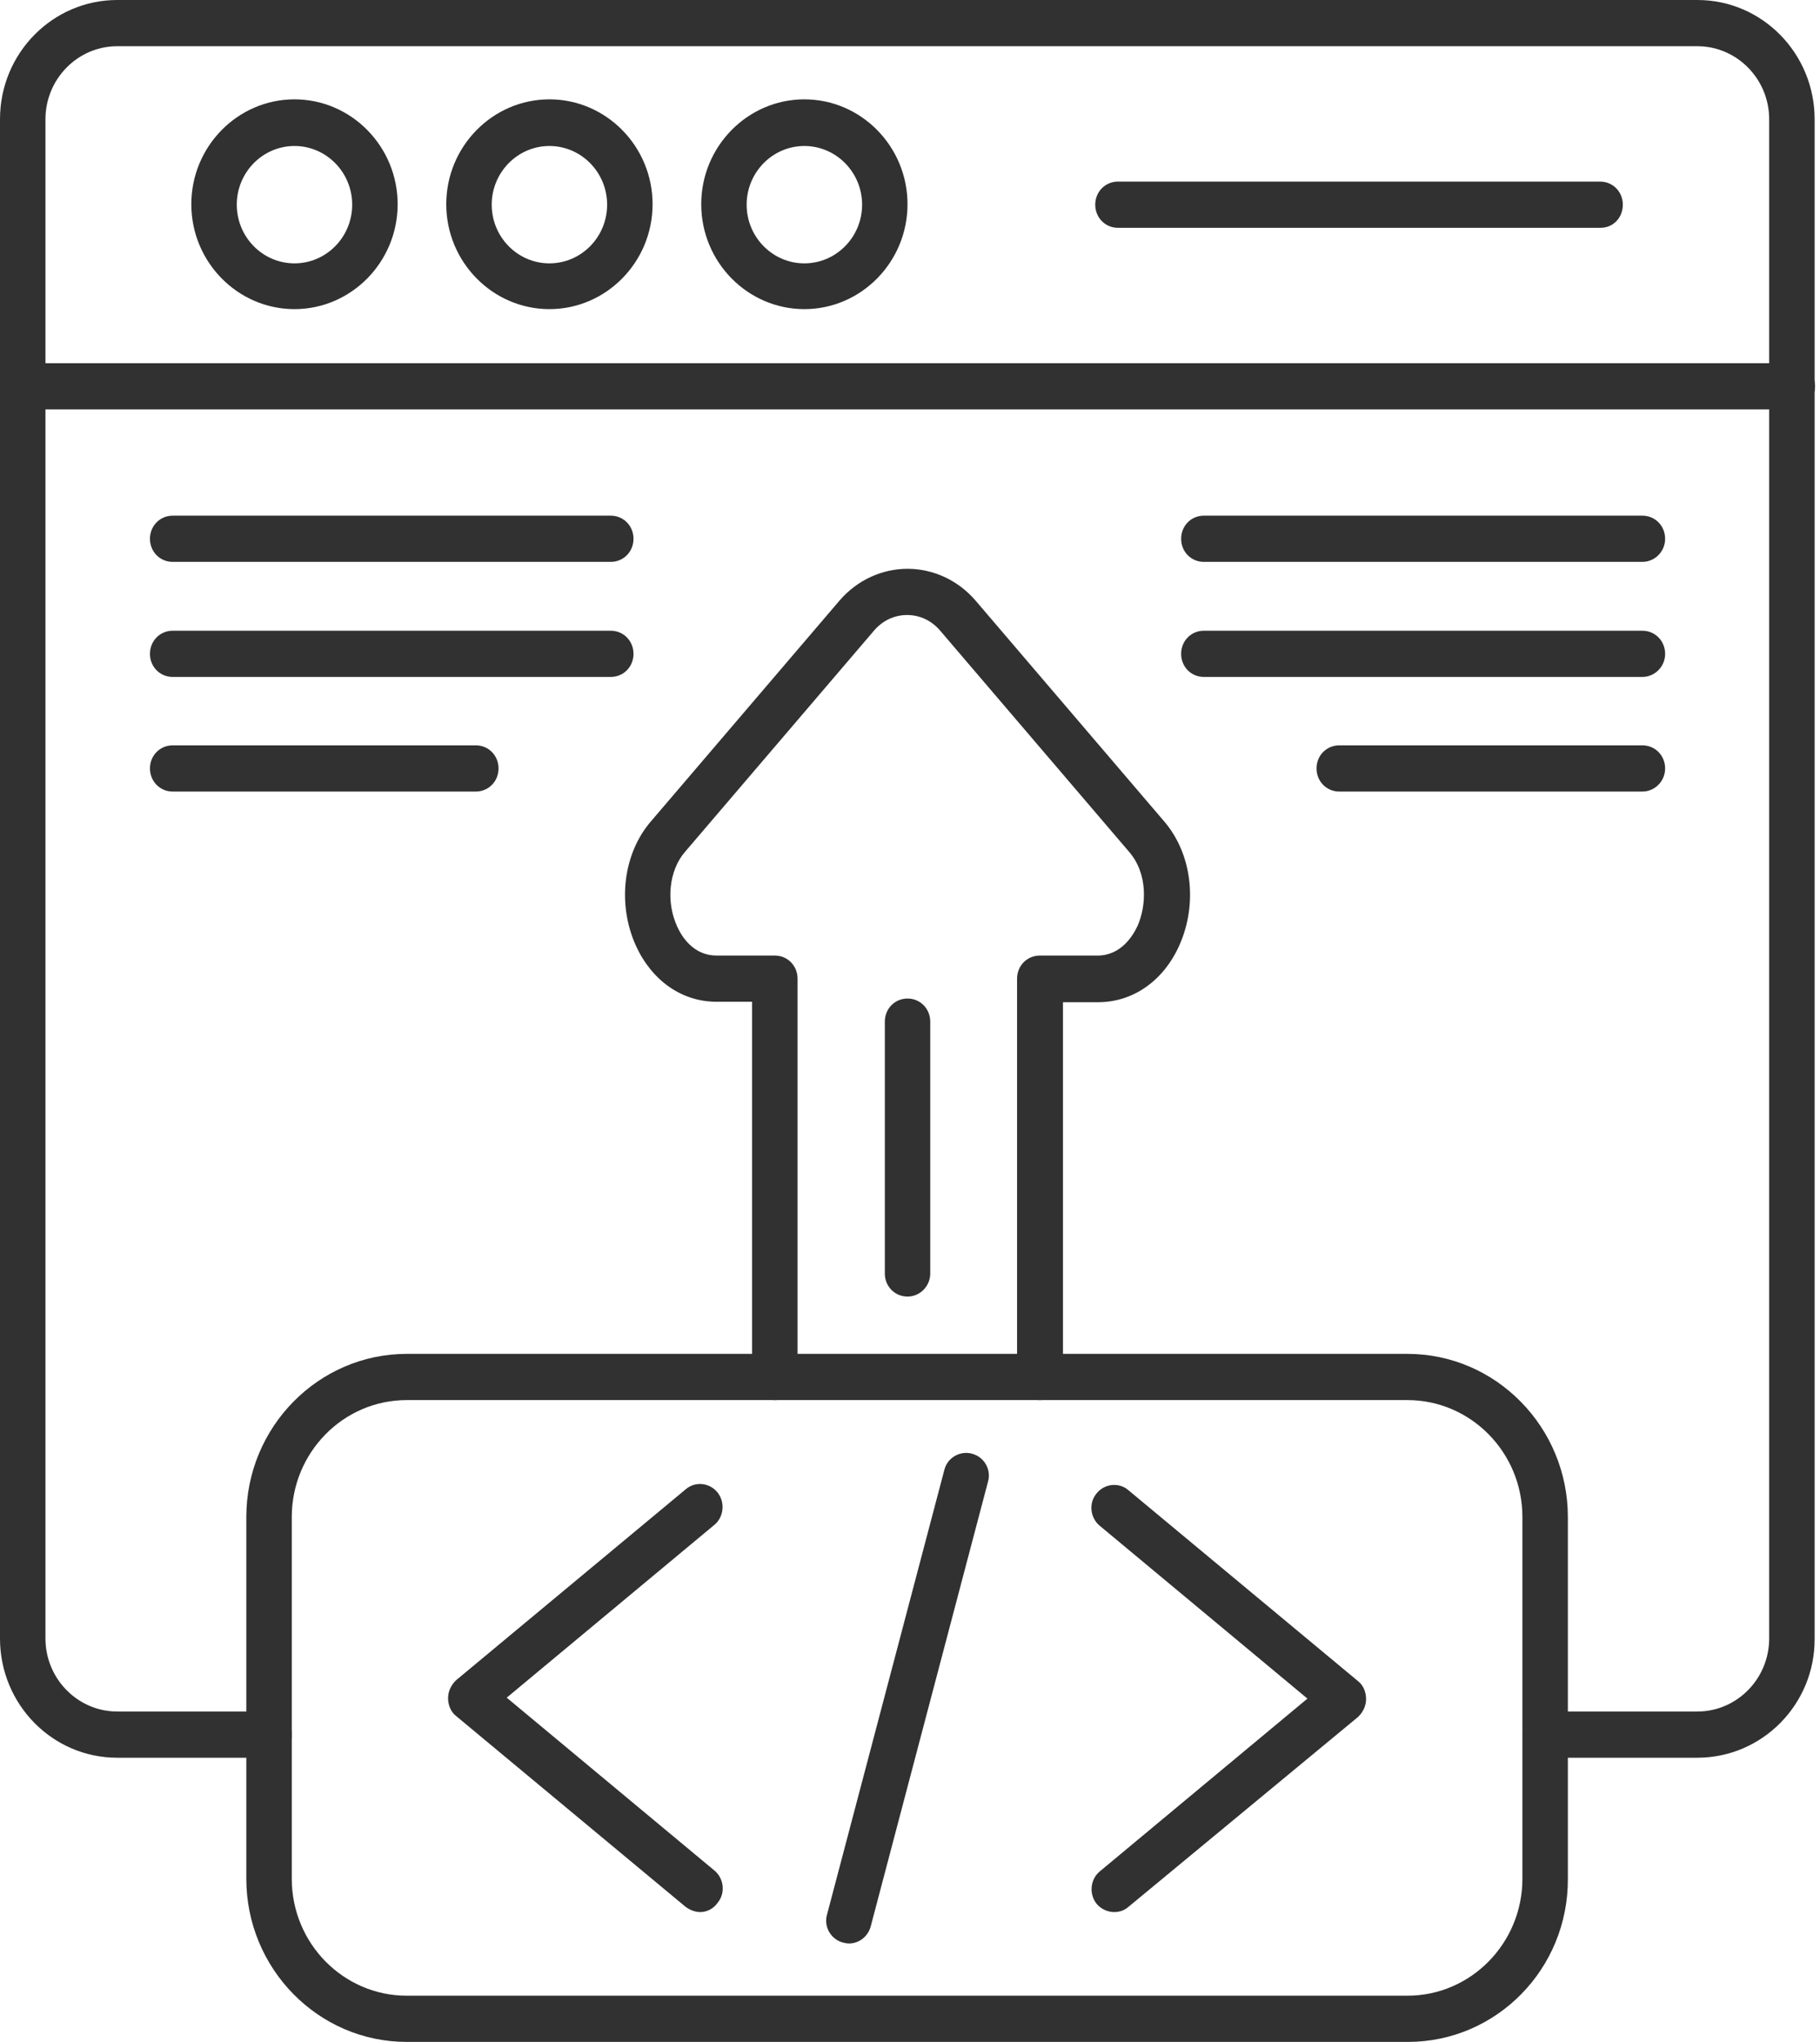 <svg width="41" height="46" viewBox="0 0 41 46" fill="none" xmlns="http://www.w3.org/2000/svg">
<path d="M38.237 39.598H34.818C34.531 39.598 34.306 39.369 34.306 39.078C34.306 38.786 34.531 38.557 34.818 38.557H38.237C39.128 38.557 39.855 37.818 39.855 36.912V2.686C39.855 1.78 39.128 1.041 38.237 1.041H2.641C1.751 1.041 1.024 1.78 1.024 2.686V36.912C1.024 37.818 1.751 38.557 2.641 38.557H6.061C6.347 38.557 6.573 38.786 6.573 39.078C6.573 39.369 6.347 39.598 6.061 39.598H2.641C1.177 39.598 0 38.391 0 36.912V2.686C0 1.197 1.188 0 2.641 0H38.237C39.701 0 40.879 1.208 40.879 2.686V36.912C40.889 38.391 39.701 39.598 38.237 39.598Z" fill="#313131"/>
<path d="M40.377 9.223H0.512C0.225 9.223 0 8.994 0 8.702C0 8.411 0.225 8.182 0.512 8.182H40.377C40.664 8.182 40.889 8.411 40.889 8.702C40.889 8.994 40.653 9.223 40.377 9.223Z" fill="#313131"/>
<path d="M6.634 6.964C5.354 6.964 4.31 5.902 4.31 4.601C4.31 3.3 5.354 2.238 6.634 2.238C7.914 2.238 8.958 3.3 8.958 4.601C8.958 5.902 7.914 6.964 6.634 6.964ZM6.634 3.289C5.917 3.289 5.334 3.883 5.334 4.611C5.334 5.34 5.917 5.933 6.634 5.933C7.351 5.933 7.934 5.34 7.934 4.611C7.934 3.883 7.351 3.289 6.634 3.289Z" fill="#313131"/>
<path d="M12.377 6.964C11.098 6.964 10.053 5.902 10.053 4.601C10.053 3.3 11.098 2.238 12.377 2.238C13.657 2.238 14.701 3.3 14.701 4.601C14.701 5.902 13.657 6.964 12.377 6.964ZM12.377 3.289C11.661 3.289 11.077 3.883 11.077 4.611C11.077 5.34 11.661 5.933 12.377 5.933C13.094 5.933 13.677 5.34 13.677 4.611C13.677 3.883 13.094 3.289 12.377 3.289Z" fill="#313131"/>
<path d="M18.12 6.964C16.841 6.964 15.797 5.902 15.797 4.601C15.797 3.3 16.841 2.238 18.12 2.238C19.4 2.238 20.444 3.3 20.444 4.601C20.444 5.902 19.4 6.964 18.12 6.964ZM18.12 3.289C17.404 3.289 16.82 3.883 16.82 4.611C16.82 5.34 17.404 5.933 18.12 5.933C18.837 5.933 19.421 5.34 19.421 4.611C19.421 3.883 18.837 3.289 18.12 3.289Z" fill="#313131"/>
<path d="M36.057 5.132H25.184C24.898 5.132 24.673 4.903 24.673 4.611C24.673 4.32 24.898 4.091 25.184 4.091H36.047C36.333 4.091 36.558 4.32 36.558 4.611C36.558 4.903 36.343 5.132 36.057 5.132Z" fill="#313131"/>
<path d="M15.776 43.075C15.664 43.075 15.551 43.033 15.448 42.96L10.278 38.661C10.156 38.568 10.094 38.411 10.094 38.255C10.094 38.099 10.166 37.953 10.278 37.849L15.448 33.55C15.664 33.363 15.991 33.404 16.165 33.623C16.339 33.842 16.308 34.175 16.093 34.352L11.415 38.245L16.093 42.138C16.308 42.315 16.349 42.648 16.165 42.867C16.073 43.002 15.919 43.075 15.776 43.075Z" fill="#313131"/>
<path d="M25.102 43.075C24.959 43.075 24.806 43.012 24.703 42.888C24.529 42.669 24.56 42.336 24.775 42.159L29.453 38.266L24.775 34.373C24.56 34.196 24.519 33.862 24.703 33.644C24.877 33.425 25.205 33.384 25.42 33.571L30.59 37.87C30.713 37.964 30.774 38.12 30.774 38.276C30.774 38.432 30.703 38.578 30.59 38.682L25.43 42.95C25.338 43.033 25.225 43.075 25.102 43.075Z" fill="#313131"/>
<path d="M19.124 43.783C19.083 43.783 19.032 43.772 18.991 43.762C18.714 43.689 18.55 43.398 18.632 43.127L21.274 33.113C21.345 32.832 21.632 32.676 21.898 32.749C22.175 32.822 22.338 33.113 22.256 33.384L19.615 43.398C19.554 43.627 19.349 43.783 19.124 43.783Z" fill="#313131"/>
<path d="M31.716 46H9.163C7.166 46 5.549 44.345 5.549 42.325V34.175C5.549 32.145 7.177 30.5 9.163 30.5H31.706C33.702 30.5 35.32 32.155 35.32 34.175V42.325C35.33 44.355 33.712 46 31.716 46ZM9.163 31.541C7.729 31.541 6.573 32.728 6.573 34.175V42.325C6.573 43.783 7.74 44.959 9.163 44.959H31.706C33.139 44.959 34.296 43.772 34.296 42.325V34.175C34.296 32.717 33.129 31.541 31.706 31.541H9.163Z" fill="#313131"/>
<path d="M23.424 31.541C23.137 31.541 22.912 31.312 22.912 31.021V22.047C22.912 21.756 23.137 21.527 23.424 21.527H24.724C25.266 21.527 25.532 21.059 25.625 20.861C25.829 20.403 25.86 19.684 25.44 19.195L21.181 14.209C20.987 13.98 20.721 13.855 20.434 13.855C20.148 13.855 19.881 13.98 19.687 14.209L15.428 19.195C15.07 19.612 14.998 20.309 15.254 20.871C15.367 21.121 15.633 21.527 16.145 21.527H17.455C17.742 21.527 17.967 21.756 17.967 22.047V31.021C17.967 31.312 17.742 31.541 17.455 31.541C17.168 31.541 16.943 31.312 16.943 31.021V22.568H16.145C15.356 22.568 14.681 22.089 14.322 21.298C13.903 20.361 14.036 19.237 14.66 18.508L18.919 13.522C19.308 13.074 19.861 12.814 20.444 12.814C21.028 12.814 21.581 13.074 21.97 13.522L26.229 18.508C26.853 19.237 26.986 20.361 26.567 21.298C26.208 22.1 25.522 22.578 24.734 22.578H23.946V31.031C23.935 31.312 23.7 31.541 23.424 31.541Z" fill="#313131"/>
<path d="M13.759 12.658H3.89C3.604 12.658 3.378 12.429 3.378 12.138C3.378 11.846 3.604 11.617 3.89 11.617H13.759C14.046 11.617 14.271 11.846 14.271 12.138C14.271 12.429 14.046 12.658 13.759 12.658Z" fill="#313131"/>
<path d="M13.759 15.25H3.89C3.604 15.25 3.378 15.021 3.378 14.73C3.378 14.438 3.604 14.209 3.89 14.209H13.759C14.046 14.209 14.271 14.438 14.271 14.73C14.271 15.021 14.046 15.25 13.759 15.25Z" fill="#313131"/>
<path d="M10.719 17.832H3.89C3.604 17.832 3.378 17.603 3.378 17.311C3.378 17.02 3.604 16.791 3.89 16.791H10.719C11.005 16.791 11.231 17.02 11.231 17.311C11.231 17.603 11.005 17.832 10.719 17.832Z" fill="#313131"/>
<path d="M36.999 12.658H27.119C26.833 12.658 26.608 12.429 26.608 12.138C26.608 11.846 26.833 11.617 27.119 11.617H36.999C37.285 11.617 37.511 11.846 37.511 12.138C37.511 12.429 37.275 12.658 36.999 12.658Z" fill="#313131"/>
<path d="M36.999 15.25H27.119C26.833 15.25 26.608 15.021 26.608 14.73C26.608 14.438 26.833 14.209 27.119 14.209H36.999C37.285 14.209 37.511 14.438 37.511 14.73C37.511 15.021 37.275 15.25 36.999 15.25Z" fill="#313131"/>
<path d="M36.999 17.832H30.17C29.884 17.832 29.658 17.603 29.658 17.311C29.658 17.02 29.884 16.791 30.17 16.791H36.999C37.285 16.791 37.511 17.02 37.511 17.311C37.511 17.603 37.275 17.832 36.999 17.832Z" fill="#313131"/>
<path d="M20.444 29.209C20.158 29.209 19.933 28.98 19.933 28.689V23.016C19.933 22.724 20.158 22.495 20.444 22.495C20.731 22.495 20.956 22.724 20.956 23.016V28.689C20.956 28.98 20.721 29.209 20.444 29.209Z" fill="#313131"/>
</svg>
